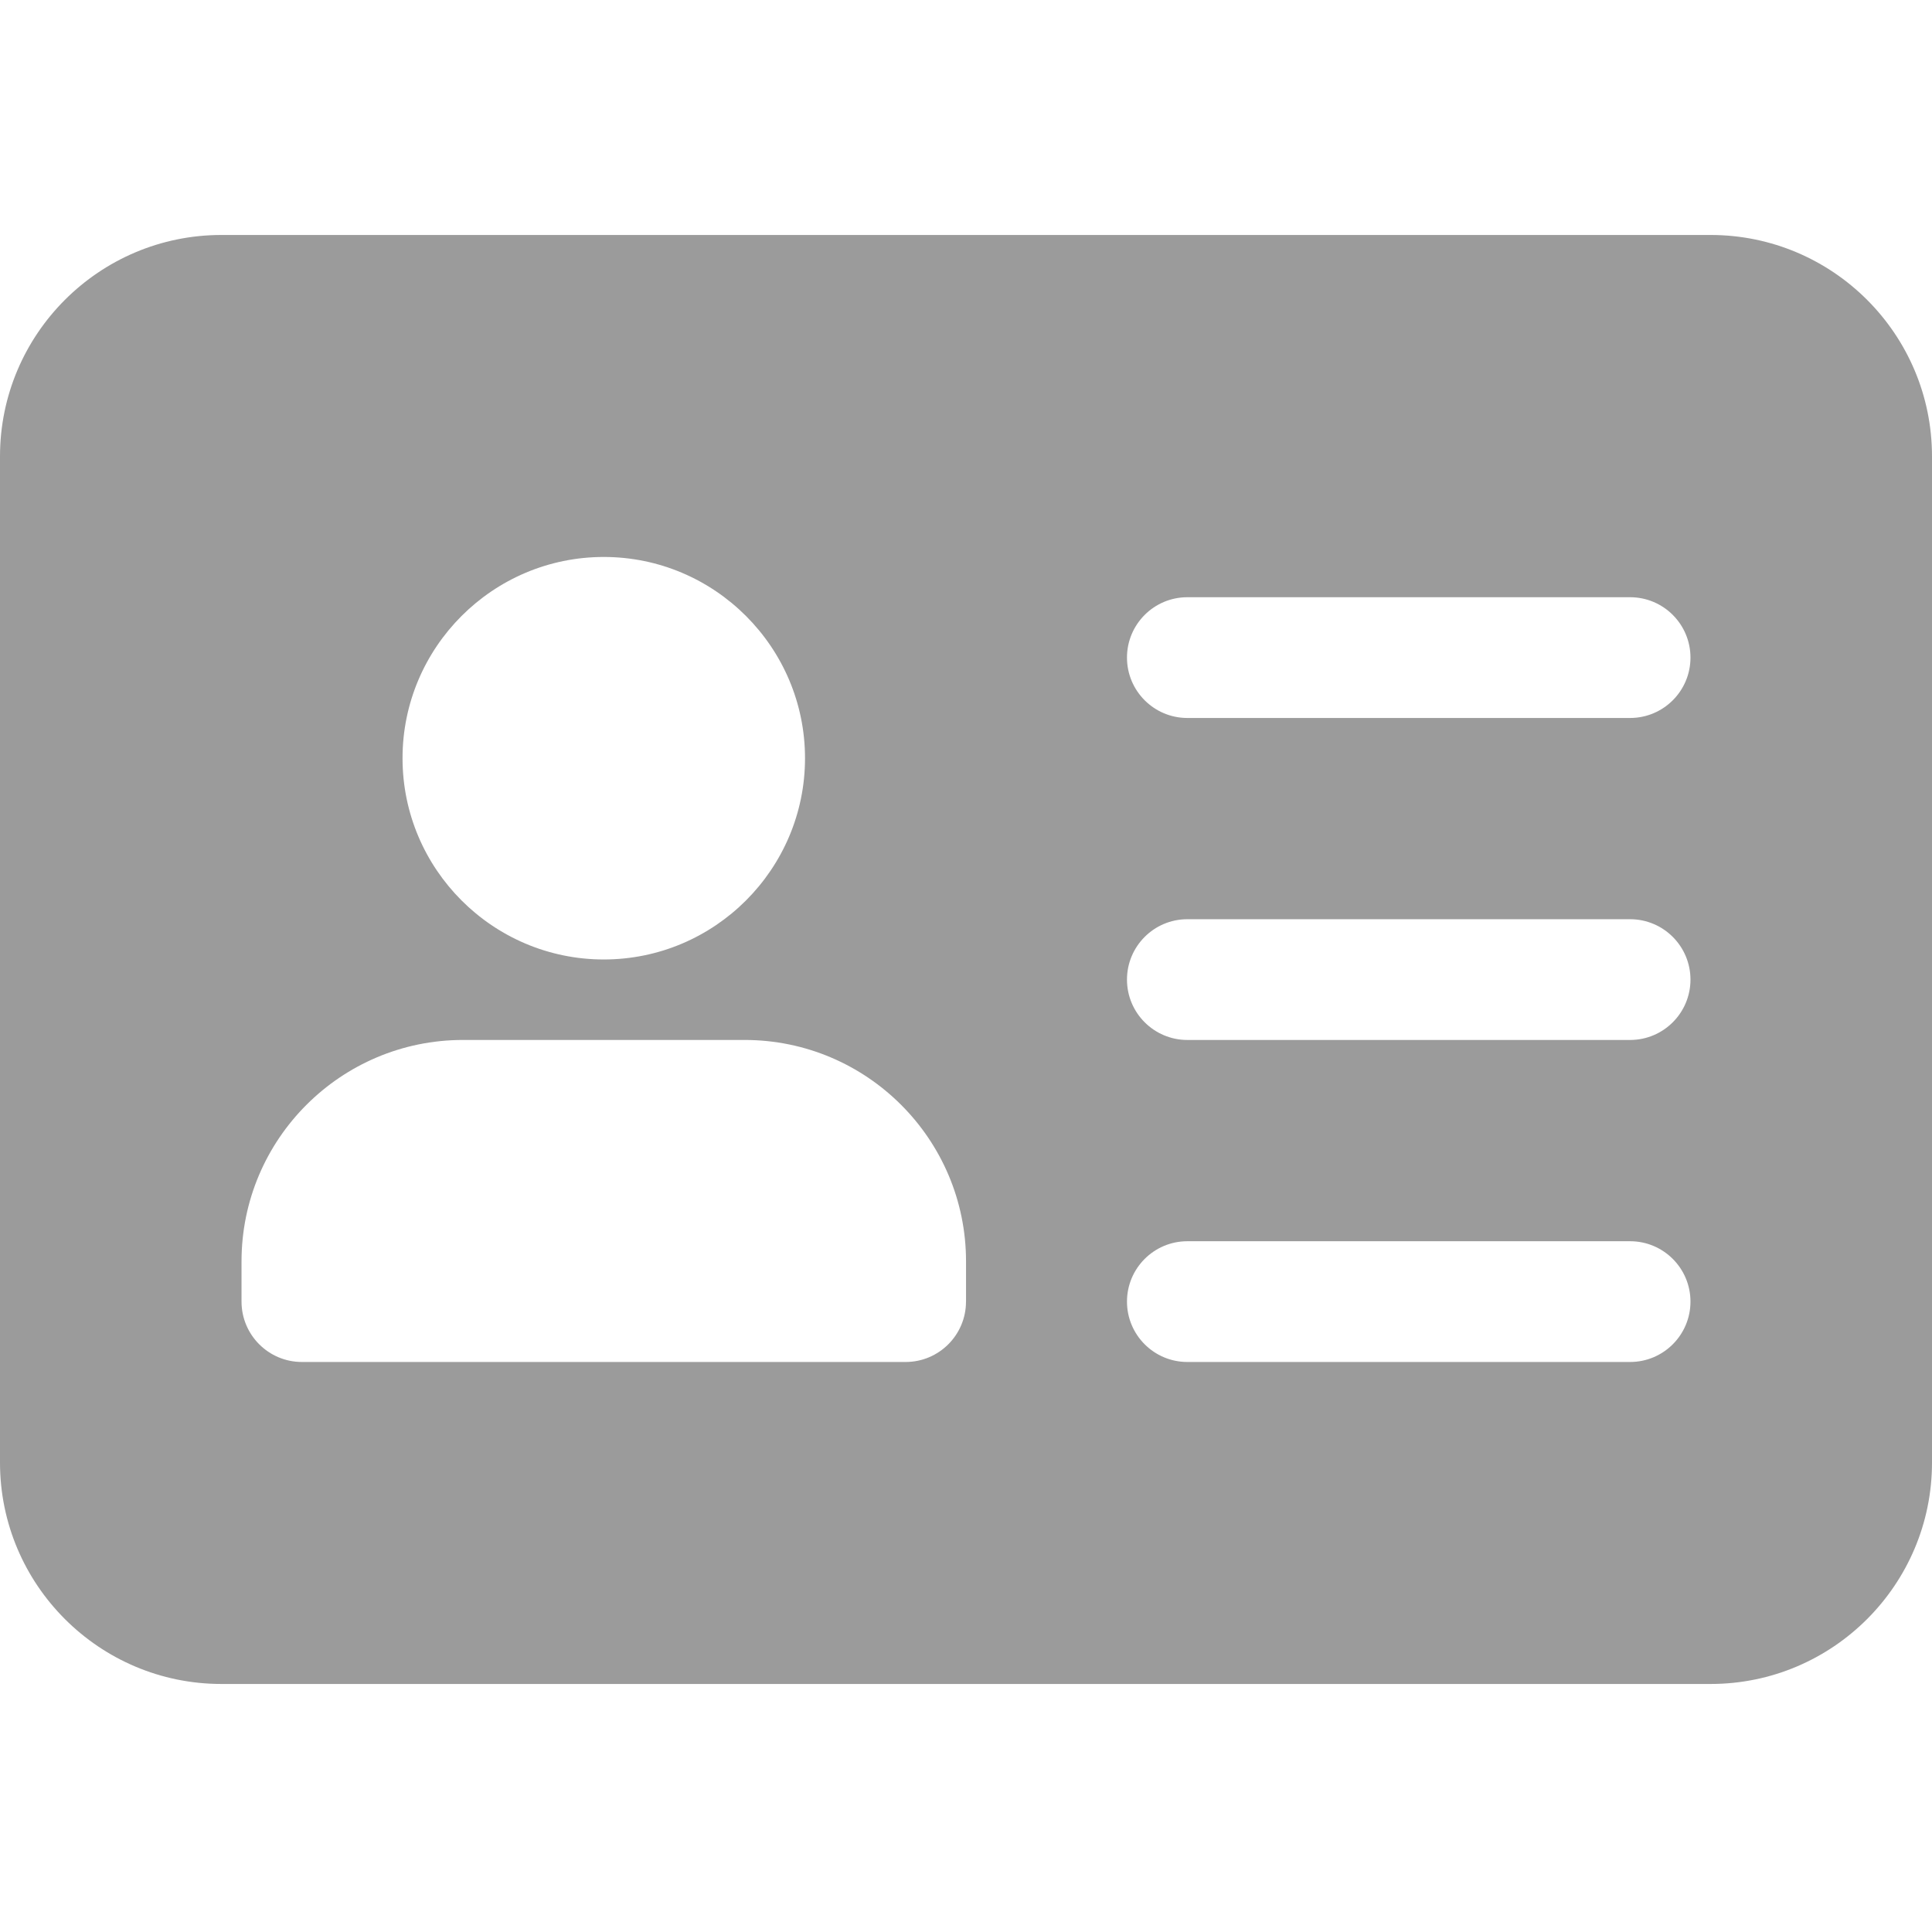 <svg xmlns="http://www.w3.org/2000/svg" width="74" height="74" viewBox="0 0 74 74">
    <g fill="none" fill-rule="evenodd">
        <g fill="#9B9B9B" fill-rule="nonzero">
            <g>
                <path d="M65.52 0H8.48C3.801 0 0 3.802 0 8.48v38.54c0 4.678 3.802 8.48 8.48 8.48h57.04c4.678 0 8.48-3.802 8.48-8.48V8.48C74 3.801 70.198 0 65.52 0zM23.126 12.333c4.249 0 7.708 3.46 7.708 7.709 0 4.248-3.459 7.708-7.708 7.708-4.249 0-7.708-3.46-7.708-7.708 0-4.25 3.459-7.709 7.708-7.709zM37 40.854c0 1.277-1.036 2.313-2.313 2.313H11.564c-1.277 0-2.313-1.036-2.313-2.313v-1.541c0-4.678 3.802-8.48 8.48-8.48h10.79c4.678 0 8.48 3.802 8.48 8.48v1.541zm25.438 2.313H45.478c-1.276 0-2.312-1.036-2.312-2.313 0-1.276 1.036-2.312 2.312-2.312h16.959c1.276 0 2.312 1.036 2.312 2.312 0 1.277-1.036 2.313-2.313 2.313zm0-12.334H45.478c-1.276 0-2.312-1.036-2.312-2.312 0-1.277 1.036-2.313 2.312-2.313h16.959c1.276 0 2.312 1.036 2.312 2.313 0 1.276-1.036 2.312-2.313 2.312zm0-12.333H45.478c-1.276 0-2.312-1.036-2.312-2.313 0-1.276 1.036-2.312 2.312-2.312h16.959c1.276 0 2.312 1.036 2.312 2.313 0 1.276-1.036 2.312-2.313 2.312z" transform="translate(0 9)"/>
            </g>
        </g>
    </g>
</svg>

